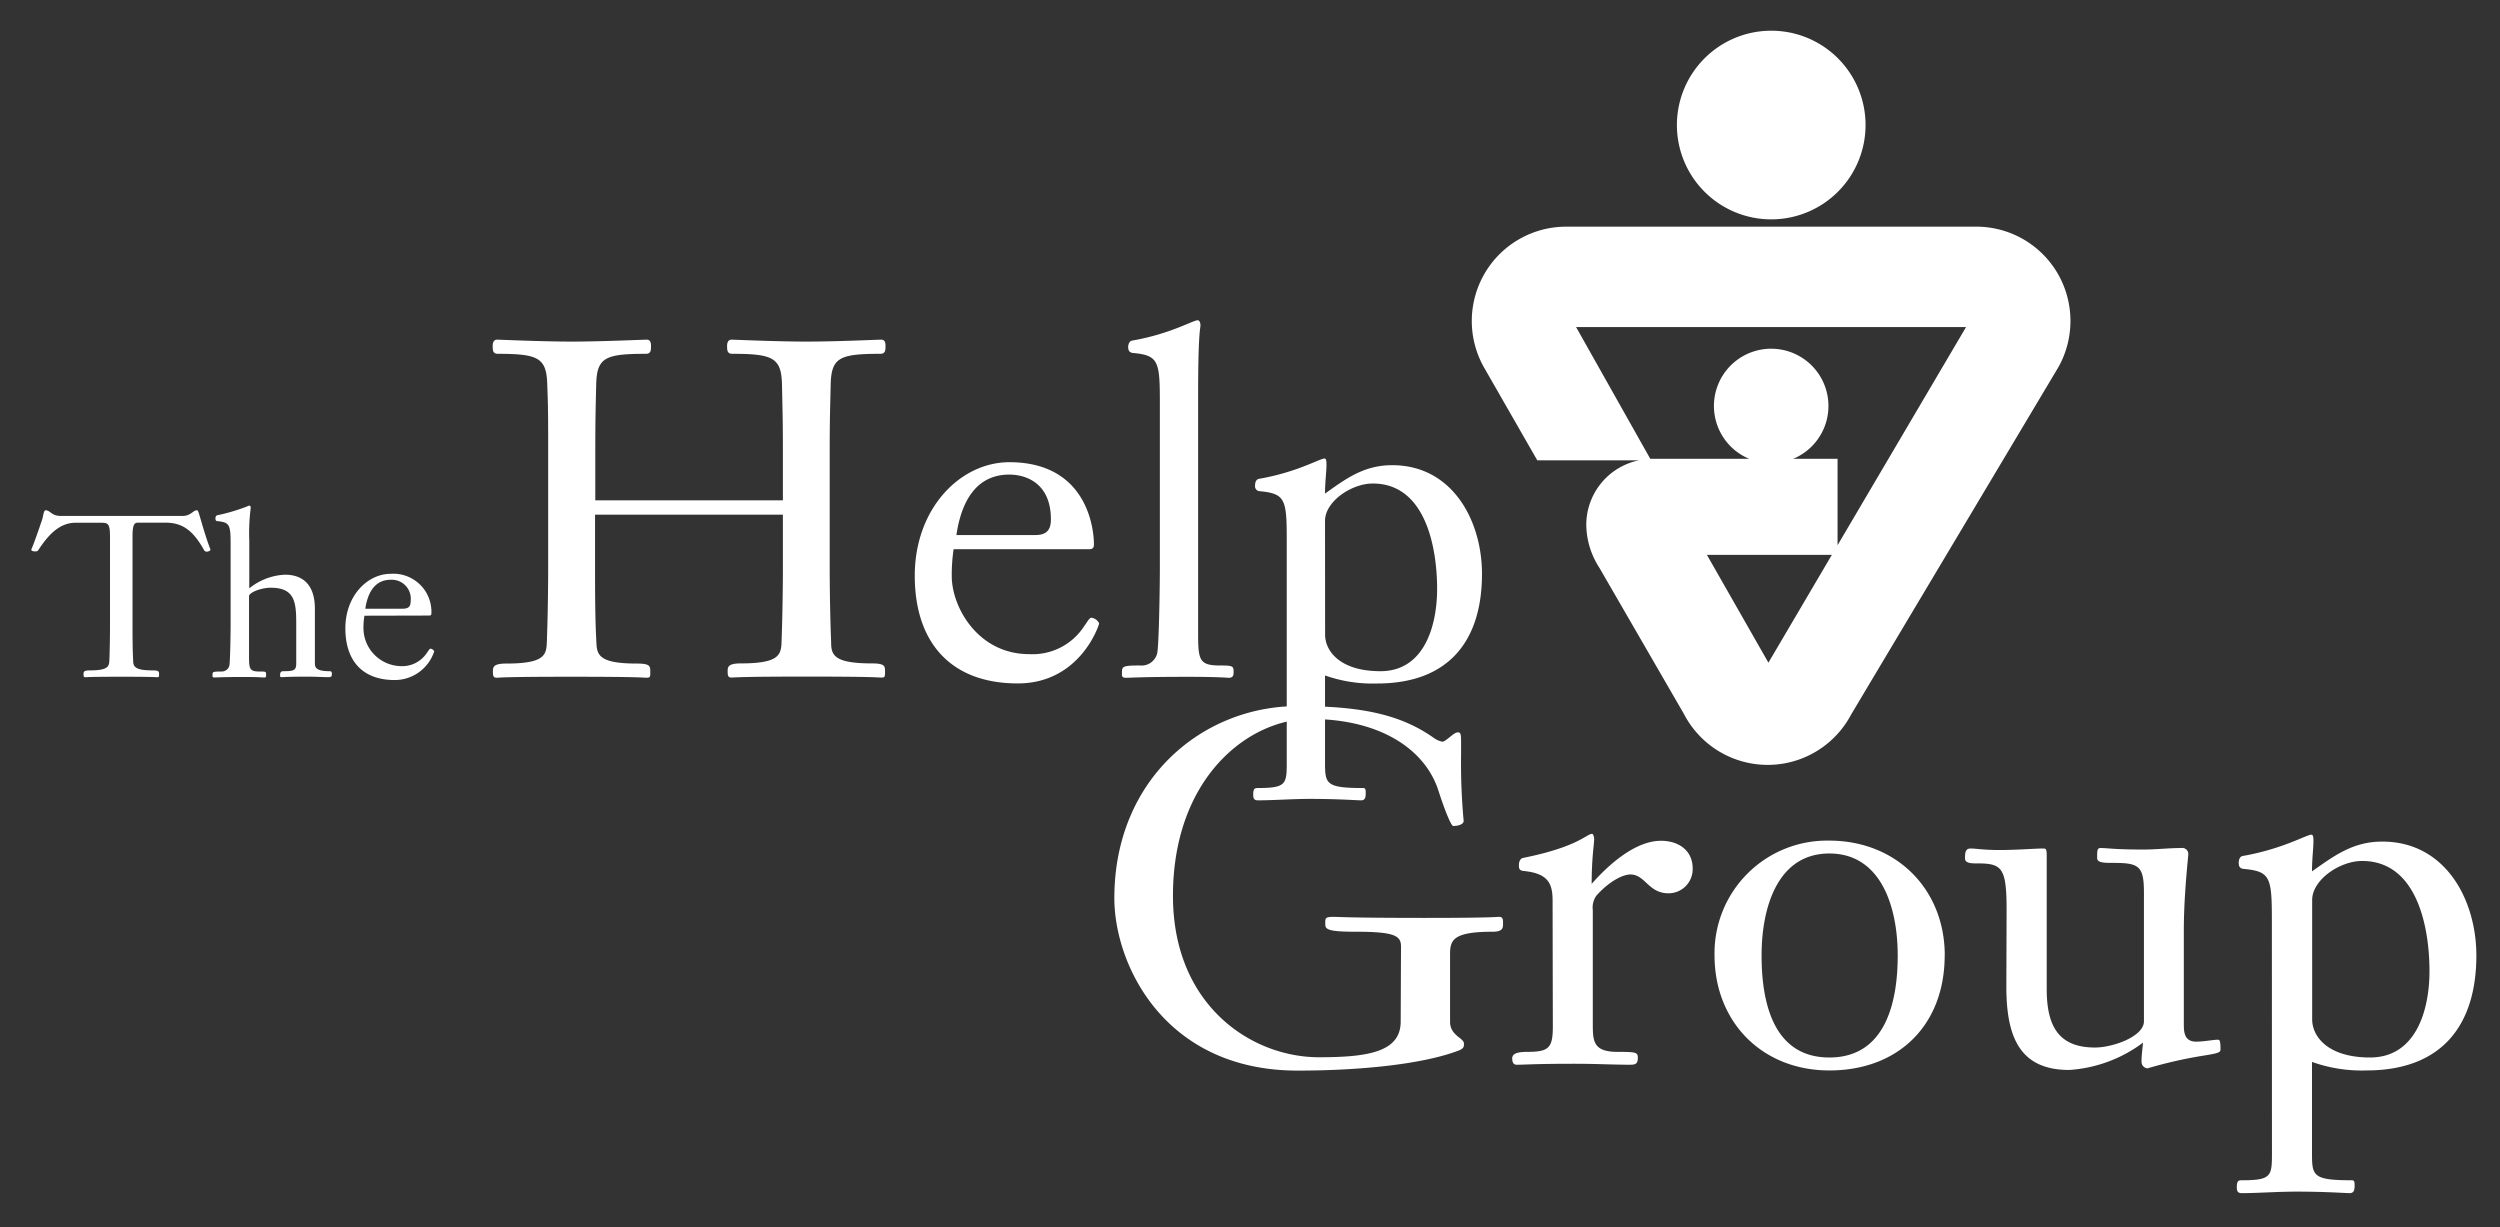 <?xml version="1.0" encoding="UTF-8"?>
<svg xmlns="http://www.w3.org/2000/svg" id="Layer_1" data-name="Layer 1" viewBox="0 0 310.9 152.63">
  <rect x="0" y="0" width="310.9" height="152.63" fill="#333333" stroke="none"/>
  <defs>
    <style>.cls-1{fill:#fff}</style>
  </defs>
  <path d="M22.72 64.16c1 0 1.29-.7 1.75-.7.16 0 .19.12.47 1.07.93 3.22 1.24 3.76 1.24 3.84s-.25.23-.41.23a.38.38 0 0 1-.4-.2C24 65.94 22.66 65 20.6 65h-3.45c-.48 0-.67.31-.67 1.77v10.9c0 1.21 0 3 .08 4.46 0 .76.2 1.24 2.43 1.24.79 0 .79.17.79.47s0 .38-.22.38-.31-.06-4.5-.06-4.25.06-4.45.06-.22-.11-.22-.38 0-.47.79-.47c2.23 0 2.39-.48 2.42-1.24.06-1.41.08-3.25.08-4.46V66.78c0-1.77-.27-1.77-1.24-1.77H9.37c-2.09 0-3.5 1.72-4.6 3.39-.11.17-.22.17-.48.17s-.4-.12-.4-.2.15-.2 1.36-3.78c.11-.31.17-1.13.42-1.13.6 0 .71.7 1.87.7ZM31 73.17a7.52 7.52 0 0 1 4.43-1.7c1 0 3.73.2 3.73 4.23v6.77c0 .49.08 1 1.83 1 .28 0 .28.17.28.36s0 .38-.39.38c-.85 0-1.35-.06-2.85-.06-2.29 0-2.73.06-3 .06s-.19-.2-.19-.34a.36.36 0 0 1 .39-.4c1.36 0 1.61-.11 1.61-1v-5c0-2.63-.22-4.38-3.16-4.38-1.21 0-2.59.56-2.71 1v7.48c0 1.61.06 1.94 1.3 1.94.76 0 .82 0 .82.36s0 .38-.28.38-.51-.06-2.49-.06c-2.65 0-3.38.06-3.66.06s-.23-.17-.23-.31c0-.37 0-.43 1.08-.43a1 1 0 0 0 1-.67c.11-.26.17-4 .17-5.19v-9.9c0-2.46-.09-2.79-1.64-2.94-.17 0-.25-.14-.25-.33s.08-.37.22-.4A23 23 0 0 0 31 62.87c.12 0 .18.14.18.3a24.47 24.47 0 0 0-.18 4.07ZM45.43 75.7c.28-1.91 1.13-3.6 3.16-3.6a2.37 2.37 0 0 1 2.48 2.67c0 .76-.39.93-1 .93Zm7.87.85c.23 0 .35 0 .35-.31a4.73 4.73 0 0 0-5.06-4.88c-2.9 0-5.64 2.74-5.64 6.77s2.11 6.44 6.14 6.44A5.17 5.17 0 0 0 54 81a.61.61 0 0 0-.45-.33c-.14 0-.26.25-.43.47a3.67 3.67 0 0 1-3.3 1.7 4.75 4.75 0 0 1-4.62-4.66 8.8 8.8 0 0 1 .12-1.61ZM74 64v6.64c0 2.53 0 6.35.17 9.29.06 1.58.42 2.59 5.06 2.59 1.64 0 1.64.35 1.64 1s0 .76-.47.76-.64-.12-9.34-.12-8.87.12-9.29.12-.47-.23-.47-.76 0-1 1.65-1c4.64 0 5-1 5.05-2.59.12-2.94.17-6.76.17-9.29V56.25c0-4.17 0-5.59-.11-8.28C68 44.5 67 44 61.92 44c-.65 0-.65-.47-.65-1 0-.35.12-.76.53-.76s5.58.24 9.29.24 8.88-.24 9.34-.24.53.41.53.76c0 .54 0 1-.64 1-5.12 0-6.12.47-6.18 3.94-.06 2.69-.11 4.11-.11 8.28v6h23.33v-6c0-4.17-.06-5.59-.11-8.28-.06-3.44-1.06-3.94-6.18-3.94-.65 0-.65-.47-.65-1 0-.35.12-.76.54-.76s5.58.24 9.34.24 8.82-.24 9.29-.24.53.41.53.76c0 .54 0 1-.65 1-5.11 0-6.11.47-6.17 3.94-.06 2.69-.12 4.11-.12 8.28v14.4c0 2.53.06 6.35.18 9.29 0 1.58.41 2.59 5.06 2.59 1.64 0 1.64.35 1.64 1s0 .76-.47.76-.65-.12-9.29-.12-8.93.12-9.34.12-.47-.23-.47-.76 0-1 1.64-1c4.64 0 5-1 5.06-2.59.11-2.94.17-6.76.17-9.29V64ZM118.94 66.54c.58-4 2.35-7.52 6.58-7.52 2 0 5.17 1 5.17 5.58 0 1.58-.82 1.94-2 1.94Zm16.39 1.76c.48 0 .71-.06.71-.64 0-1.78-.77-10.18-10.52-10.18-6.06 0-11.76 5.7-11.76 14.12 0 8.23 4.41 13.39 12.81 13.39 7.77 0 10.12-7.28 10.12-7.47a1.27 1.27 0 0 0-.94-.7c-.3 0-.53.53-.89 1a7.65 7.65 0 0 1-6.86 3.53c-6.41 0-9.64-5.88-9.64-9.7a22.1 22.1 0 0 1 .23-3.35ZM149 78.71c0 3.35.12 4.05 2.7 4.05 1.59 0 1.71.06 1.71.77 0 .35 0 .76-.59.76-.29 0-1.06-.12-5.17-.12-5.53 0-7.06.12-7.64.12s-.48-.35-.48-.65c0-.76.07-.88 2.24-.88a2 2 0 0 0 2.11-1.41c.24-.53.36-8.29.36-10.82V50c0-5.12-.18-5.82-3.41-6.11-.35-.06-.53-.29-.53-.71s.18-.76.47-.82c4.76-.82 7.58-2.53 8.17-2.53.23 0 .35.29.35.65s-.29.82-.29 8.46ZM164.78 64.77c0-2.41 3.3-4.64 5.94-4.64 6.58 0 8 8 8 13.1 0 4.48-1.53 10.24-7.05 10.24-5.06 0-6.88-2.53-6.88-4.54Zm-4.76 30c0 2.76-.06 3.23-3.65 3.23-.35 0-.52.12-.52.82 0 .47.11.71.58.71 1.95 0 4.24-.18 6.52-.18 3.42 0 5.82.18 6.3.18s.59-.29.59-.88c0-.35 0-.65-.29-.65-4.77 0-4.77-.53-4.77-3.35V84a17.78 17.78 0 0 0 6.47 1c9 0 13.05-5.4 13.05-13.63 0-6.59-3.65-13.52-11.17-13.52-3.53 0-5.77 1.7-8.35 3.53 0-1.42.18-2.77.18-3.53 0-.36 0-.83-.24-.83-.59 0-3.41 1.71-8.17 2.53-.29.06-.47.35-.47.83a.61.61 0 0 0 .53.7c3.24.3 3.41 1 3.41 6.12ZM232 15.54a11.73 11.73 0 1 1-11.74-11.72A11.72 11.72 0 0 1 232 15.54ZM257.48 39.9A11.71 11.71 0 0 0 246 28.19h-51.28a11.73 11.73 0 0 0-10.21 17.43l6.67 11.63h12.63a8.19 8.19 0 0 0-6.54 8 10 10 0 0 0 1.63 5.36l10.52 18.19a11.73 11.73 0 0 0 20.78.07L256 45.63a11.77 11.77 0 0 0 1.48-5.73Zm-37.56 42.51L212.27 69h15.54Zm8.6-14.61V57.06H223a7.12 7.12 0 1 0-5.47 0h-12.3L196 40.67h48.5Z" class="cls-1"></path>
  <path d="M174.23 117.71c0-1.35-.8-1.84-5.66-1.84-3.76 0-3.76-.37-3.76-1.05s0-.8 1.11-.8c.43 0 2.09.13 11.21.13 8.62 0 8.87-.13 9.3-.13s.49.25.49.8 0 1.05-1.29 1.05c-4.87 0-5.3 1-5.3 2.77v8.43c0 1.73 1.73 2 1.73 2.72 0 .49-.07.67-1.06 1-4.3 1.54-11.69 2.35-19.63 2.35-16.57 0-22.79-13.19-22.79-21.44 0-14.84 11-23.89 22.79-23.89 7.81 0 12.8 1 17 4a2.77 2.77 0 0 0 1 .43c.43 0 1.41-1.16 1.9-1.16s.43.18.43 2.7a78.14 78.14 0 0 0 .32 8.31c0 .43-.68.63-1.3.63-.24 0-1-1.79-1.85-4.44-1.6-4.93-7-8.87-15.95-8.87-7.63 0-17.05 7.27-17.05 22 0 13.6 9.73 20.07 18.16 20.07 6.16 0 10.16-.68 10.16-4.44ZM193.08 112c0-2.15-.56-3.39-3.64-3.69-.5-.06-.55-.31-.55-.74s.19-.8.48-.87c7-1.41 7.9-3 8.63-3 .12 0 .25.36.25.61 0 .74-.31 2.28-.31 5.61 2-2.28 5.36-5.36 8.62-5.36 2.16 0 3.94 1.17 3.94 3.45a3 3 0 0 1-3 3.08c-2.52 0-2.89-2.34-4.74-2.34-1 0-2.71.92-4.24 2.64a2.57 2.57 0 0 0-.44 1.79v14c0 2.27 0 3.63 3.08 3.63 2.29 0 2.52.06 2.52.74s-.23.86-.92.86c-2.21 0-4.18-.12-7-.12-4.93 0-6 .12-7.15.12-.43 0-.55-.37-.55-.8 0-.62.73-.8 1.91-.8 2.64 0 3.14-.49 3.14-3.14ZM236 118.82c0 5.24-1.23 12.69-8.5 12.69s-8.43-7.45-8.43-12.69c0-6 2-12.68 8.43-12.68s8.5 6.65 8.5 12.68Zm5.85 0c0-8.31-6.09-14.28-14.35-14.28a14 14 0 0 0-14.28 14.28c0 8.2 5.85 14.3 14.28 14.3 8.62 0 14.34-5.67 14.34-14.3ZM249.54 113.16c0-5.42-.61-5.79-3.82-5.79-.49 0-1.35 0-1.35-.61s0-1.24.68-1.24 1.59.19 3.63.19 4.5-.19 5.36-.19c.37 0 .49 0 .49.86V123c0 4.62 1.49 7.27 6 7.27 2.21 0 6.09-1.36 6.09-3.26v-16c0-3.33-.62-3.7-3.82-3.7-1.11 0-2 0-2-.61 0-.92 0-1.24.43-1.24.87 0 1.61.19 5.36.19 1.54 0 3.14-.19 4.68-.19a.75.75 0 0 1 .86.86c0 .25-.55 5-.55 9.36v11.58c0 1 0 2.28 1.54 2.28.86 0 2.21-.24 2.65-.24.24 0 .37 0 .37 1.17 0 .36-.06.49-2 .79a56 56 0 0 0-7.08 1.6.82.82 0 0 1-.74-.86c0-.74.13-1.72.19-2.34a17.15 17.15 0 0 1-9.18 3.4c-6.09 0-7.82-4-7.82-10.35ZM287.54 111.93c0-2.52 3.44-4.86 6.21-4.86 6.9 0 8.38 8.36 8.38 13.72 0 4.69-1.6 10.72-7.39 10.72-5.3 0-7.2-2.65-7.2-4.74Zm-5 31.46c0 2.9-.06 3.39-3.82 3.39-.37 0-.55.12-.55.86 0 .49.12.74.61.74 2 0 4.43-.19 6.83-.19 3.57 0 6.11.19 6.59.19s.62-.31.62-.92c0-.37 0-.68-.3-.68-5 0-5-.56-5-3.52v-11.2a18.38 18.38 0 0 0 6.77 1.06c9.42 0 13.67-5.67 13.67-14.3 0-6.89-3.82-14.16-11.7-14.16-3.69 0-6 1.79-8.74 3.7 0-1.49.18-2.9.18-3.7 0-.37 0-.86-.25-.86-.61 0-3.57 1.78-8.55 2.65-.31.06-.49.37-.49.86s.18.68.55.74c3.38.31 3.57 1 3.57 6.4Z" class="cls-1"></path>
</svg>

